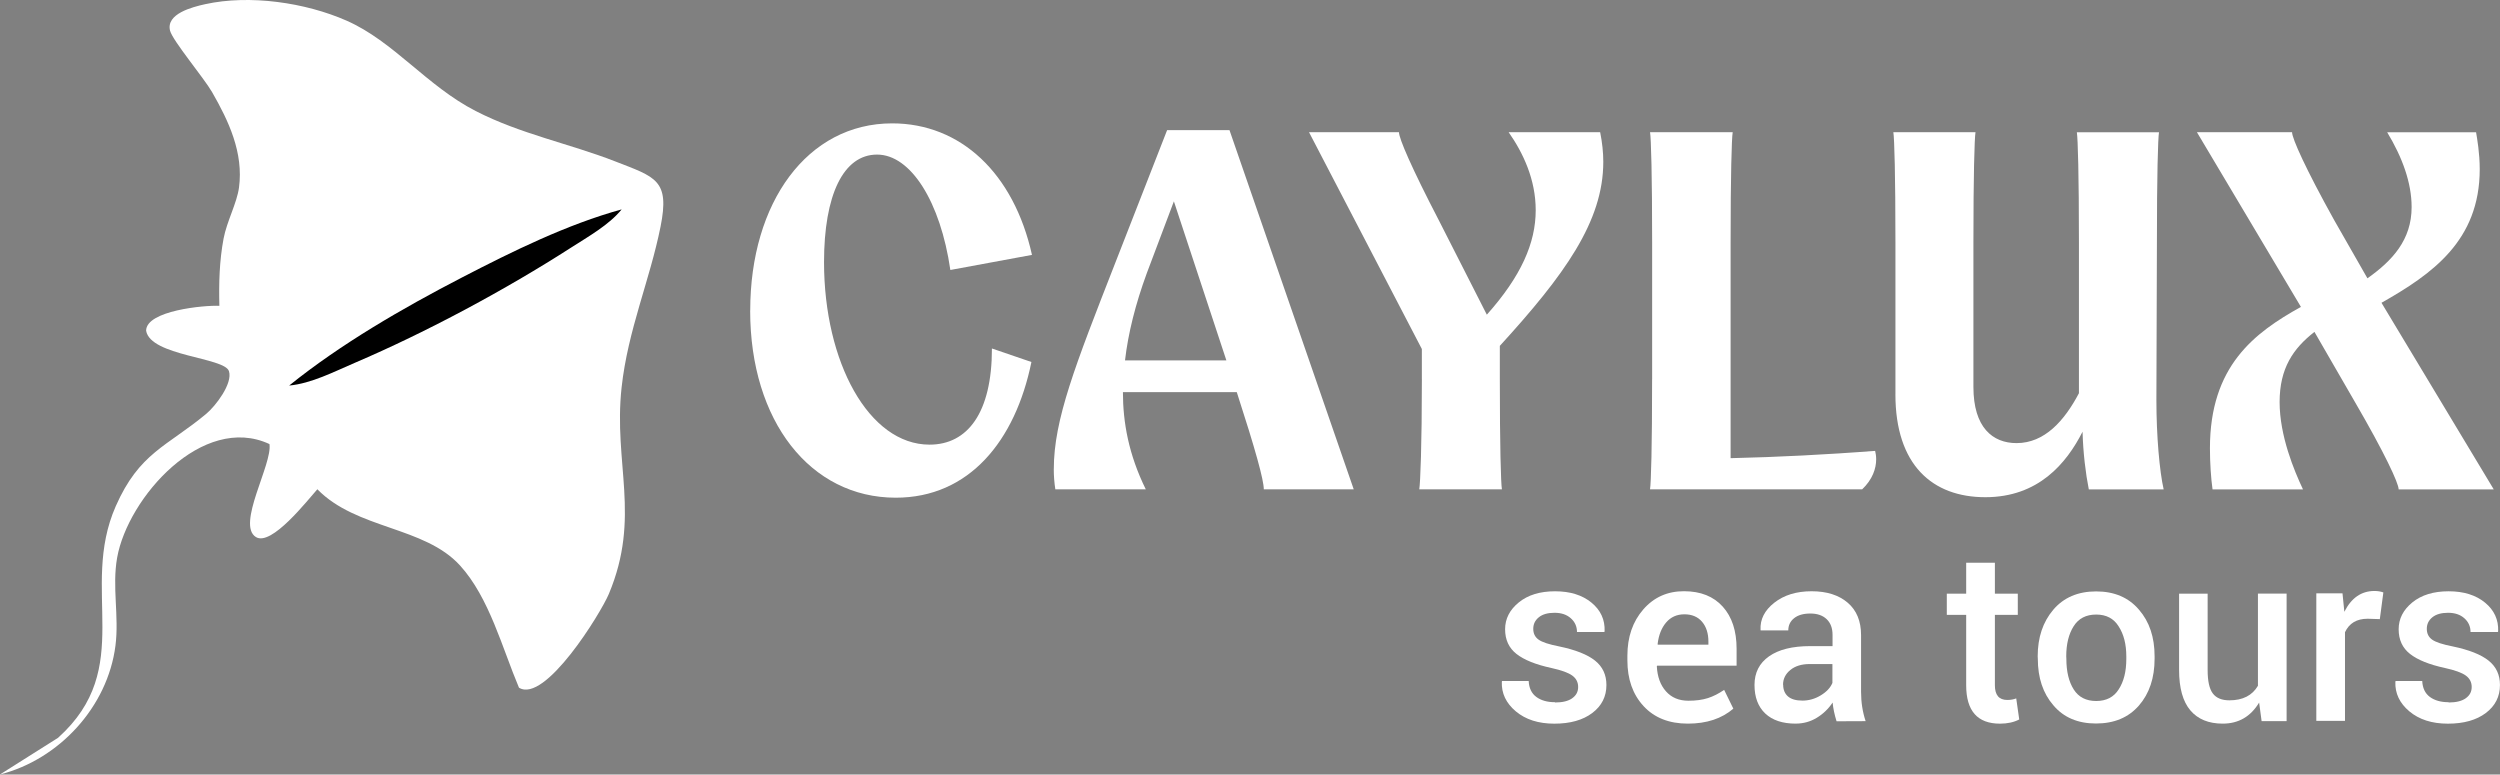 <?xml version="1.0" encoding="UTF-8"?>
<svg id="Layer_2" data-name="Layer 2" xmlns="http://www.w3.org/2000/svg" viewBox="0 0 815.26 252.57">
  <rect x="0" y="0" width="815.26" height="252.57" fill="#808080" stroke="none"/>
  <defs>
    <style>
      .cls-1 {
        fill: #fff;
      }
    </style>
  </defs>
  <g id="Layer_1-2" data-name="Layer 1">
    <g>
      <path class="cls-1" d="M169.24,224.26c-5.42-12.81-9.68-29.38-19.23-39.86-11.65-12.79-33.7-11.74-46.52-24.85-3.16,3.51-14.97,18.74-20.04,15.58-6.43-4,5.45-23.79,4.42-30.32-21.77-10.11-46.17,17.43-49.67,37.03-1.7,9.52.68,19.11-.55,28.72-2.56,19.99-18.39,37.09-37.66,42l18.93-11.95c25.48-22.9,6.85-48.27,18.81-75.5,7.68-17.48,16.7-19.5,29.49-30.13,3.1-2.57,8.71-9.91,7.45-13.93-1.42-4.54-25.6-4.91-27.02-13.2,0-6.58,18.99-8.36,23.89-8.12-.2-7.34.01-14.7,1.37-21.93,1.05-5.57,4.35-11.59,5.03-16.65,1.51-11.31-3.33-21.63-8.79-31.13-2.63-4.57-12.86-16.76-13.69-20-1.41-5.52,7.25-7.73,11.47-8.66,14.45-3.18,32.64-.55,46.1,5.38,15.33,6.75,26.15,21.28,42.08,29.46,14.67,7.53,30.41,10.56,45.4,16.39,13.31,5.19,17.97,6.04,14.89,21.36-3.51,17.48-10.65,33.72-12.69,52.35-2.73,24.88,6.38,42.2-4.16,67.38-2.62,6.25-20.84,35.88-29.32,30.57Z"/>
      <path d="M202.7,68.31c-4.09,5.04-10.81,8.8-16.35,12.36-21.48,13.82-47.23,27.63-70.72,37.68-6.75,2.89-14.08,6.7-21.33,7.38,16.88-13.59,36.98-25.21,56.35-35.24,16.44-8.51,34.24-17.3,52.05-22.2Z"/>
    </g>
    <g>
      <path class="cls-1" d="M244.65,101.26c0-35.26,18.65-61.03,46.28-61.03,22.38,0,39.67,16.27,45.6,42.89l-26.62,4.92c-3.22-22.21-12.88-37.63-23.9-37.63s-17.29,13.22-17.29,35.09c0,32.55,14.58,59.5,34.41,59.5,12.38,0,20.34-10.34,20.34-31.36l12.88,4.41c-5.26,25.77-20.34,44.25-44.25,44.25-27.8,0-47.47-24.92-47.47-61.03Z"/>
      <path class="cls-1" d="M343.65,152.97c0-16.11,6.95-33.74,20-67.13l16.95-43.4h20.34l40.52,117.14h-29.33c0-3.05-2.71-12.88-8.81-31.7h-37.13c0,9.83,1.86,20.34,7.46,31.7h-29.5c-.34-2.2-.51-4.41-.51-6.61ZM399.93,117.54l-17.12-51.88-8.82,23.39c-3.73,10.17-6.1,19.67-7.12,28.48h33.06Z"/>
      <path class="cls-1" d="M463.67,123.64v-9.83l-36.79-70.69h29.33c0,2.03,4.07,11.53,13.05,28.82l15.6,30.68c11.19-12.54,15.94-23.39,15.94-34.07,0-10-4.07-18.65-8.82-25.43h29.84c.68,3.39,1.02,6.61,1.02,9.66,0,19.5-12.71,36.96-33.74,60.01v10.85c0,21.7.34,33.91.68,35.94h-26.95c.34-2.03.85-14.24.85-35.94Z"/>
      <path class="cls-1" d="M538.77,123.64v-44.58c0-21.87-.34-33.91-.68-35.94h26.95c-.34,2.03-.68,14.07-.68,35.94v70.35c15.26-.34,31.53-1.19,47.13-2.37.17.68.34,1.7.34,2.71,0,3.05-1.19,6.61-4.58,9.83h-69.17c.34-2.03.68-14.07.68-35.94Z"/>
      <path class="cls-1" d="M618.11,128.56v-49.5c0-21.87-.34-33.91-.68-35.94h26.79c-.34,2.03-.68,14.07-.68,35.94v47.13c0,13.22,6.27,18.31,14.07,18.31,9.15,0,15.6-7.29,20.34-16.27v-49.16c0-21.87-.34-33.91-.68-35.94h26.79c-.34,2.03-.68,14.07-.68,35.94l-.17,51.37c0,11.7,1.02,23.22,2.37,29.16h-24.41c-1.02-5.09-1.87-12.04-2.04-18.82-5.25,10.34-14.41,21.36-31.7,21.36s-29.33-10.51-29.33-33.57Z"/>
      <path class="cls-1" d="M720.67,146.19c0-26.79,14.41-37.63,29.67-46.11l-33.91-56.96h31.02c0,2.03,4.41,11.87,13.73,28.65l10.85,18.99c8.14-5.76,14.41-12.54,14.41-23.22,0-7.97-3.05-16.27-7.97-24.41h28.99c.34,2.03,1.19,6.78,1.19,12.04,0,23.39-15.6,34.24-32.04,43.57l36.62,60.86h-31.02c0-2.03-4.58-11.87-14.24-28.48l-13.22-22.89c-6.95,5.42-11.36,11.87-11.36,22.89s4.75,22.38,7.63,28.48h-29.5c-.51-3.56-.85-8.65-.85-13.39Z"/>
    </g>
    <g>
      <path class="cls-1" d="M512.7,227.7c1.3-.91,1.94-2.13,1.94-3.67s-.63-2.78-1.9-3.71c-1.27-.94-3.54-1.76-6.81-2.48-5.12-1.11-8.92-2.64-11.4-4.59-2.48-1.95-3.71-4.63-3.71-8.05s1.49-6.33,4.46-8.75c2.97-2.42,6.92-3.63,11.83-3.63s8.87,1.23,11.87,3.69c3,2.46,4.43,5.57,4.29,9.33l-.09.26h-8.92c0-1.79-.67-3.29-2.01-4.48-1.34-1.2-3.11-1.79-5.32-1.79s-3.91.49-5.12,1.47-1.81,2.23-1.81,3.76.58,2.7,1.73,3.52c1.15.83,3.39,1.57,6.72,2.22,5.32,1.11,9.22,2.65,11.7,4.63,2.48,1.98,3.71,4.63,3.71,7.96,0,3.76-1.54,6.8-4.61,9.12-3.07,2.32-7.2,3.48-12.38,3.48s-9.36-1.34-12.55-4.01c-3.19-2.68-4.71-5.89-4.57-9.65l.09-.26h8.67c.11,2.33.95,4.07,2.5,5.21,1.55,1.14,3.58,1.71,6.08,1.71l.04.09c2.42,0,4.28-.46,5.57-1.37Z"/>
      <path class="cls-1" d="M565.28,231.07c-3.79,3.27-8.74,4.91-14.86,4.91s-10.94-1.91-14.45-5.72c-3.52-3.81-5.27-8.78-5.27-14.9v-1.54c0-6.09,1.73-11.12,5.19-15.09,3.46-3.97,7.89-5.95,13.3-5.93,5.41.01,9.61,1.69,12.62,5.04,3,3.34,4.5,7.92,4.5,13.73v5.51h-25.92l-.09.21c.17,3.39,1.16,6.11,2.97,8.15,1.81,2.05,4.25,3.07,7.32,3.07,2.45,0,4.56-.28,6.34-.85,1.78-.57,3.55-1.47,5.32-2.69l2.99,6.11h.04ZM557.12,209.25c0-2.7-.69-4.87-2.07-6.49-1.38-1.62-3.3-2.43-5.76-2.43s-4.45.89-5.96,2.67c-1.51,1.78-2.43,4.12-2.77,7.02l.04.21h16.52v-.98Z"/>
      <path class="cls-1" d="M585.6,235.98c-4.3,0-7.61-1.1-9.95-3.31-2.33-2.21-3.5-5.31-3.5-9.31s1.58-7.11,4.74-9.33,7.64-3.33,13.45-3.33h7.26v-3.67c0-2.19-.64-3.9-1.92-5.12-1.28-1.22-3.05-1.84-5.32-1.84s-4.03.51-5.29,1.52c-1.27,1.01-1.9,2.34-1.9,3.99h-9.01l-.04-.21c-.17-3.39,1.32-6.33,4.48-8.82,3.16-2.49,7.22-3.74,12.17-3.74s8.88,1.25,11.78,3.74c2.9,2.49,4.35,6.01,4.35,10.57v18.49c0,3.42.5,6.6,1.49,9.56l-9.48.04c-.68-2.16-1.11-4.2-1.28-6.11-1.37,2.05-3.09,3.71-5.17,4.97-2.08,1.27-4.37,1.9-6.87,1.9ZM581.46,223.3h.04c0,1.62.52,2.89,1.56,3.8,1.04.91,2.61,1.37,4.72,1.37s4.1-.57,5.98-1.71c1.88-1.14,3.14-2.49,3.8-4.06v-6.15h-7.43c-2.62,0-4.72.65-6.3,1.94-1.58,1.3-2.37,2.9-2.37,4.8Z"/>
      <path class="cls-1" d="M641.19,183.51h9.35v10.08h7.47v6.92h-7.47v22.97c0,3.19,1.35,4.78,4.06,4.78,1.08,0,2.05-.17,2.9-.51l.98,6.87c-1.74.91-3.83,1.37-6.28,1.37-7.34,0-11.02-4.17-11.02-12.51v-22.97h-6.32v-6.92h6.32v-10.08Z"/>
      <path class="cls-1" d="M669.58,198.84c3.39-3.98,8.05-5.98,13.98-5.98s10.6,1.99,13.98,5.98c3.39,3.9,5.08,8.95,5.08,15.16v.81c0,6.26-1.7,11.35-5.1,15.26-3.4,3.91-8.07,5.87-14,5.87s-10.57-1.98-13.9-5.93c-3.39-3.9-5.08-8.97-5.08-15.2l-.04-.77c0-6.15,1.69-11.21,5.08-15.2ZM673.85,214.89c0,4.1.8,7.41,2.39,9.93,1.59,2.52,4.04,3.78,7.34,3.78s5.75-1.27,7.34-3.8c1.65-2.53,2.48-5.83,2.48-9.91v-.81c0-3.98-.83-7.24-2.48-9.78-1.59-2.59-4.04-3.89-7.34-3.89s-5.76,1.27-7.36,3.82c-1.61,2.55-2.41,5.81-2.41,9.8l.04.85Z"/>
      <path class="cls-1" d="M724.83,235.98c-4.58,0-8.1-1.44-10.55-4.33-2.45-2.89-3.67-7.28-3.67-13.17v-24.89h9.31v24.93c0,3.59.56,6.13,1.69,7.62,1.12,1.49,2.93,2.24,5.4,2.24,4.36,0,7.46-1.58,9.31-4.74v-30.06h9.35v41.59h-8.15l-.81-6.06c-2.76,4.58-6.72,6.87-11.87,6.87Z"/>
      <path class="cls-1" d="M764.71,235.08h-9.35v-41.59h8.54l.6,6.02c2.28-4.53,5.55-6.79,9.82-6.79,1.08,0,2.05.16,2.9.47l-1.15,8.71-3.97-.13c-3.56,0-6.02,1.47-7.39,4.4v28.9Z"/>
      <path class="cls-1" d="M804.09,227.7c1.3-.91,1.94-2.13,1.94-3.67s-.63-2.78-1.9-3.71c-1.27-.94-3.54-1.76-6.81-2.48-5.12-1.11-8.92-2.64-11.4-4.59-2.48-1.95-3.71-4.63-3.71-8.05s1.49-6.33,4.46-8.75c2.97-2.42,6.92-3.63,11.83-3.63s8.87,1.23,11.87,3.69c3,2.46,4.43,5.57,4.29,9.33l-.09.26h-8.92c0-1.79-.67-3.29-2.01-4.48-1.34-1.2-3.11-1.79-5.32-1.79s-3.91.49-5.12,1.47-1.81,2.23-1.81,3.76.58,2.7,1.73,3.52c1.15.83,3.39,1.57,6.72,2.22,5.32,1.11,9.22,2.65,11.7,4.63,2.48,1.98,3.71,4.63,3.71,7.96,0,3.76-1.54,6.8-4.61,9.12-3.07,2.32-7.2,3.48-12.38,3.48s-9.36-1.34-12.55-4.01c-3.19-2.68-4.71-5.89-4.57-9.65l.09-.26h8.67c.11,2.33.95,4.07,2.5,5.21,1.55,1.14,3.58,1.71,6.08,1.71l.04.09c2.42,0,4.28-.46,5.57-1.37Z"/>
    </g>
  </g>
</svg>